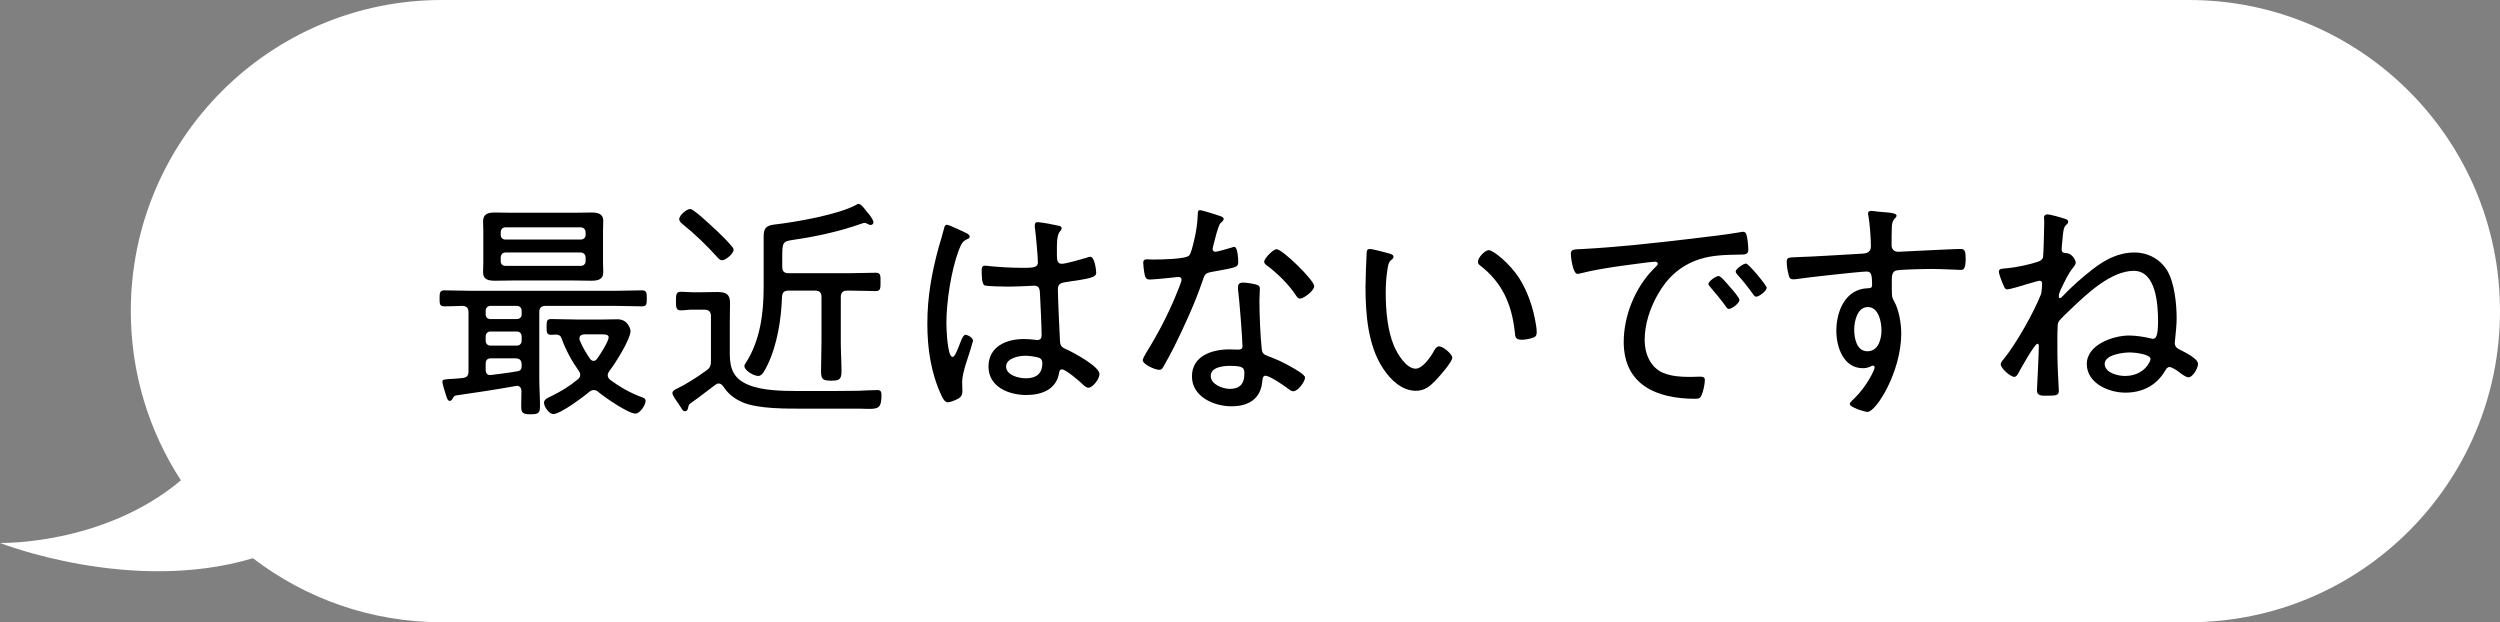 <?xml version="1.0" encoding="utf-8"?>
<!-- Generator: Adobe Illustrator 25.2.1, SVG Export Plug-In . SVG Version: 6.00 Build 0)  -->
<svg version="1.1" id="レイヤー_1" xmlns="http://www.w3.org/2000/svg" xmlns:xlink="http://www.w3.org/1999/xlink" x="0px"
	 y="0px" width="361.421px" height="89.958px" viewBox="0 0 361.421 89.958" style="enable-background:new 0 0 361.421 89.958;"
	 xml:space="preserve">
<rect x="0" y="0" width="361.421" height="89.958" fill="#808080" stroke="none"/>
<style type="text/css">
	.st0{fill:#FFFFFF;}
	.st1{enable-background:new    ;}
</style>
<path class="st0" d="M316.442,0H63.889C39.047,0,18.91,20.138,18.91,44.979c0,9.026,2.669,17.424,7.245,24.467
	C14.905,78.877,0,78.493,0,78.493s18.957,7.485,36.568,2.208c7.575,5.802,17.042,9.257,27.321,9.257h252.553
	c24.841,0,44.979-20.138,44.979-44.979C361.421,20.138,341.283,0,316.442,0z"/>
<g class="st1">
	<path d="M65.895,57.173c-0.271,0.068-0.306,0.204-0.441,0.408c-0.103,0.204-0.204,0.374-0.442,0.374
		c-0.271,0-0.408-0.374-0.578-0.952c-0.102-0.374-0.476-1.462-0.476-1.802s0.238-0.34,1.054-0.408
		c0.612-0.034,1.19-0.068,1.802-0.136c0.68-0.068,0.918-0.306,0.918-1.021v-8.465c0-0.611-0.238-0.918-0.884-0.952
		c-0.85,0.034-1.768,0.068-2.618,0.068c-0.68,0-0.68-0.374-0.68-1.156c0-0.781,0.034-1.155,0.68-1.155
		c1.326,0,2.652,0.067,3.978,0.067h20.637c1.325,0,2.651-0.067,3.978-0.067c0.68,0,0.68,0.408,0.68,1.155
		c0,0.782,0,1.156-0.68,1.156c-1.326,0-2.652-0.068-3.978-0.068h-9.928c-0.68,0-0.951,0.272-0.951,0.952v9.553
		c0,1.326,0.102,2.652,0.102,3.979c0,1.02-0.238,1.189-1.359,1.189c-1.122,0-1.36-0.17-1.36-1.189c0-0.715,0.034-1.429,0.034-2.176
		c0-0.374-0.204-0.748-0.646-0.748c-0.067,0-0.136,0.033-0.203,0.033C71.641,56.323,68.785,56.765,65.895,57.173z M87.177,37.931
		c0,0.51,0.034,0.952,0.034,1.428c0,1.088-0.851,1.224-1.734,1.224c-0.85,0-1.666-0.033-2.481-0.033h-8.941
		c-0.815,0-1.632,0.033-2.447,0.033c-0.918,0-1.769-0.102-1.769-1.224c0-0.476,0.034-0.918,0.034-1.428v-4.556
		c0-0.51-0.034-0.952-0.034-1.394c0-1.088,0.782-1.258,1.7-1.258c0.85,0,1.666,0.034,2.516,0.034h8.941
		c0.815,0,1.632-0.034,2.447-0.034c0.885,0,1.769,0.102,1.769,1.224c0,0.476-0.034,0.952-0.034,1.428V37.931z M70.212,45.445
		c0,0.407,0.272,0.68,0.681,0.68h3.841c0.408,0,0.681-0.272,0.681-0.68v-0.511c0-0.407-0.272-0.714-0.681-0.714h-3.841
		c-0.408,0-0.681,0.307-0.681,0.714V45.445z M70.212,49.252c0,0.407,0.272,0.714,0.681,0.714h3.841c0.408,0,0.681-0.307,0.681-0.714
		V48.64c0-0.408-0.272-0.714-0.681-0.714h-3.841c-0.408,0-0.681,0.306-0.681,0.714V49.252z M70.212,53.467
		c0,0.408,0.17,0.748,0.612,0.748h0.136c1.292-0.17,2.55-0.306,3.842-0.544c0.476-0.067,0.612-0.34,0.612-0.781v-0.137
		c0-0.68-0.272-0.951-0.952-0.951h-3.434c-0.578,0-0.816,0.237-0.816,0.815V53.467z M84.661,33.579c0-0.408-0.307-0.714-0.714-0.714
		H73.069c-0.408,0-0.681,0.306-0.681,0.714v0.374c0,0.408,0.272,0.68,0.681,0.68h10.879c0.407,0,0.714-0.271,0.714-0.68V33.579z
		 M73.069,36.503c-0.408,0-0.681,0.306-0.681,0.714v0.544c0,0.408,0.272,0.68,0.681,0.68h10.879c0.407,0,0.714-0.271,0.714-0.68
		v-0.544c0-0.408-0.307-0.714-0.714-0.714H73.069z M85.851,56.391c-0.271,0-0.476,0.103-0.68,0.272
		c-0.816,0.714-4.182,3.195-5.168,3.195c-0.646,0-1.359-1.088-1.359-1.632c0-0.51,0.612-0.748,1.054-0.952
		c1.428-0.714,2.584-1.394,3.808-2.413c0.238-0.17,0.374-0.374,0.374-0.681c0-0.237-0.102-0.407-0.238-0.611
		c-1.02-1.428-1.836-2.958-2.447-4.624c-0.136-0.407-0.34-0.544-0.782-0.578c-0.238,0-0.441,0.034-0.68,0.034
		c-0.68,0-0.714-0.271-0.714-1.155c0-0.851,0.034-1.122,0.68-1.122c1.258,0,2.481,0.067,3.739,0.067h3.57
		c0.748,0,1.496-0.033,2.277-0.033c1.496,0,1.87,1.428,1.87,1.699c0,1.19-2.278,4.794-3.06,5.779
		c-0.136,0.204-0.238,0.374-0.238,0.612c0,0.272,0.136,0.476,0.34,0.646c1.395,1.055,2.924,1.904,4.556,2.517
		c0.306,0.102,0.578,0.204,0.578,0.544c0,0.611-0.816,1.836-1.462,1.836c-1.054,0-4.487-2.38-5.371-3.128
		C86.293,56.493,86.123,56.391,85.851,56.391z M85.817,52.176c0.238,0,0.408-0.171,0.544-0.374c0.374-0.477,1.632-2.482,1.632-3.026
		c0-0.408-0.441-0.441-1.02-0.441h-2.516c-0.34,0.033-0.68,0.136-0.68,0.544c0,0.102-0.034,0.17,0.033,0.306
		c0.408,0.986,0.851,1.733,1.462,2.651C85.375,51.972,85.545,52.176,85.817,52.176z"/>
	<path d="M100.065,44.764c-0.544,0-1.088,0.103-1.632,0.103c-0.646,0-0.714-0.34-0.714-1.326c0-1.054,0.068-1.359,0.748-1.359
		c0.544,0,1.054,0.067,1.598,0.067h1.462c0.714,0,1.428-0.034,2.176-0.034c1.292,0,1.836,0.341,1.836,1.564
		c0,0.884-0.034,1.802-0.034,2.72v4.691c0,2.244,0.646,3.638,2.788,4.487c1.938,0.782,4.76,0.851,7.173,0.851h1.87
		c2.244,0,4.487,0,6.731-0.034c0.815-0.034,2.04-0.103,2.788-0.103c0.544,0,0.577,0.34,0.577,0.782c0,1.733-0.441,1.938-1.768,1.938
		c-0.374,0-0.85-0.034-1.428-0.034h-7.819c-2.584,0-6.833,0.068-9.145-0.951c-1.19-0.544-2.006-1.19-2.72-2.278
		c-0.171-0.204-0.341-0.407-0.646-0.407c-0.204,0-0.34,0.067-0.51,0.203c-1.19,0.885-2.38,1.836-3.604,2.687
		c-0.238,0.17-0.238,0.306-0.307,0.577c-0.033,0.238-0.136,0.544-0.476,0.544c-0.238,0-0.34-0.17-0.612-0.611
		c-0.102-0.17-0.237-0.374-0.407-0.612c-0.238-0.34-0.782-1.054-0.782-1.428c0-0.306,0.476-0.544,0.85-0.714
		c0.952-0.442,2.856-1.632,4.046-2.516c0.578-0.408,0.68-0.748,0.68-1.428v-6.426c0-0.646-0.306-0.952-0.951-0.952H100.065z
		 M104.382,37.625c-0.271,0-0.544-0.272-0.714-0.477c-1.428-1.598-3.297-3.399-4.963-4.726c-0.238-0.203-0.51-0.407-0.51-0.747
		c0-0.544,1.054-1.462,1.598-1.462c0.476,0,2.89,2.277,3.399,2.753c0.816,0.748,1.904,1.803,2.584,2.618
		c0.17,0.204,0.271,0.306,0.271,0.544C106.048,36.673,104.926,37.625,104.382,37.625z M121.551,49.354
		c0,1.428,0.102,2.855,0.102,4.283c0,1.225-0.306,1.395-1.462,1.395c-1.189,0-1.495-0.137-1.495-1.36
		c0-1.462,0.067-2.89,0.067-4.317v-6.392c0-0.68-0.271-0.951-0.952-0.951h-3.808c-0.646,0-0.918,0.271-0.951,0.917
		c-0.103,3.162-0.681,6.901-2.074,9.791c-0.476,0.952-0.815,1.633-1.359,1.633c-0.612,0-2.006-0.748-2.006-1.462
		c0-0.137,0.102-0.238,0.17-0.374c2.107-3.23,2.617-7.208,2.617-10.947v-7.411c0-1.19,0.408-1.563,1.564-1.7
		c3.025-0.34,9.247-1.428,11.83-2.855c0.103-0.068,0.204-0.136,0.341-0.136c0.34,0,0.884,0.748,1.224,1.189
		c0.306,0.306,0.918,1.122,0.918,1.496c0,0.204-0.204,0.374-0.408,0.374c-0.136,0-0.272-0.068-0.408-0.136
		c-0.136-0.068-0.306-0.17-0.476-0.17c-0.136,0-0.272,0.067-0.408,0.102c-3.161,1.122-6.562,1.87-9.859,2.346
		c-1.529,0.238-1.632,0.272-1.632,2.55v1.326c0,0.68,0.272,0.951,0.918,0.951h8.907c1.258,0,2.482-0.067,3.706-0.067
		c0.714,0,0.68,0.441,0.68,1.359c0,0.884,0,1.292-0.68,1.292c-1.122,0-2.448-0.067-3.706-0.067h-0.407
		c-0.646,0-0.952,0.271-0.952,0.951V49.354z"/>
	<path d="M139.607,33.648c0.204,0.102,0.578,0.271,0.578,0.544c0,0.204-0.103,0.271-0.272,0.34c-0.714,0.34-0.884,0.544-1.326,1.699
		c-1.088,2.924-1.768,7.412-1.768,10.506c0,0.68,0.136,4.861,0.884,4.861c0.272,0,0.51-0.51,0.918-1.53
		c0.17-0.408,0.544-1.666,0.952-1.666c0.34,0,1.088,0.442,1.088,0.816c0,0.17-0.136,0.51-0.17,0.646
		c-0.374,1.462-1.394,3.91-1.394,5.338c0,0.476,0.033,0.952,0.033,1.394c0,0.748-0.441,0.986-1.054,1.258
		c-0.271,0.103-0.748,0.306-1.054,0.306c-0.476,0-0.782-0.68-0.952-1.054c-1.496-3.229-2.006-6.765-2.006-10.301
		c0-3.842,0.612-7.241,1.598-10.913c0.272-0.951,0.578-1.903,0.816-2.855c0.034-0.238,0.136-0.544,0.408-0.544
		C137.193,32.491,139.164,33.444,139.607,33.648z M153.171,32.661c0.17,0.068,0.306,0.136,0.306,0.34s-0.17,0.374-0.306,0.544
		c-0.408,0.578-0.374,1.836-0.374,2.55v0.782c0,0.748,0.068,1.258,0.714,1.258c0.578,0,2.924-0.68,3.604-0.884
		c0.103-0.068,0.374-0.136,0.51-0.136c0.646,0,0.851,2.006,0.851,2.312c0,0.714-0.986,0.85-4.42,1.359
		c-0.612,0.103-1.122,0.204-1.122,1.021c0,0.884,0.238,6.425,0.307,7.513c0.033,0.851,0.441,0.952,1.088,1.258
		c0.951,0.442,4.623,2.414,4.623,3.502c0,0.714-0.986,1.972-1.598,1.972c-0.34,0-0.68-0.34-0.884-0.544
		c-0.442-0.441-2.414-2.107-2.924-2.107c-0.34,0-0.408,0.271-0.442,0.544c-0.407,2.38-2.55,3.161-4.726,3.161
		c-2.516,0-5.473-1.155-5.473-4.113c0-2.89,2.583-3.978,5.065-3.978c0.544,0,1.088,0.034,1.632,0.102
		c0.102,0.034,0.237,0.034,0.34,0.034c0.476,0,0.646-0.237,0.646-0.68c0-1.156-0.17-4.691-0.238-5.949
		c-0.033-0.374,0.034-1.224-0.781-1.224c-0.17,0-2.482,0.136-3.773,0.136c-0.681,0-2.924-0.034-3.434-0.17
		c-0.442-0.137-0.442-1.632-0.442-2.074c0-0.441,0.034-0.782,0.476-0.782c0.17,0,0.511,0.034,0.681,0.068
		c1.462,0.136,3.025,0.238,4.487,0.238c1.496,0,2.481,0.067,2.481-0.782s-0.306-4.182-0.441-5.1v-0.306
		c0-0.272,0.136-0.408,0.407-0.408C150.52,32.117,152.627,32.526,153.171,32.661z M150.247,51.734
		c-0.476-0.17-1.462-0.306-2.006-0.306c-0.918,0-2.788,0.34-2.788,1.563c0,1.258,1.836,1.7,2.822,1.7
		c1.496,0,2.414-0.612,2.414-2.21C150.69,52.142,150.553,51.869,150.247,51.734z"/>
	<path d="M176.496,31.268c0.17,0.067,0.408,0.17,0.408,0.408c0,0.203-0.204,0.34-0.477,0.611c-0.306,0.272-0.85,2.55-0.985,3.06
		c-0.034,0.17-0.136,0.544-0.136,0.646c0,0.237,0.17,0.407,0.407,0.407c0.238,0,2.04-0.51,2.346-0.611
		c0.137-0.034,0.238-0.103,0.374-0.103c0.511,0,0.578,1.802,0.578,2.21c0,0.782-0.408,0.782-3.739,1.395
		c-1.122,0.203-1.088,0.373-1.462,1.428c-1.054,3.094-2.584,6.425-4.046,9.383c-0.51,0.986-1.02,1.972-1.598,2.958
		c-0.136,0.237-0.271,0.407-0.578,0.407c-0.578,0-2.38-0.781-2.38-1.394c0-0.271,0.408-0.884,0.544-1.156
		c1.53-2.447,3.128-5.473,4.216-8.159c0.204-0.476,0.85-2.039,0.85-2.312c0-0.204-0.136-0.408-0.407-0.408
		c-0.204,0-0.477,0.034-0.681,0.068c-0.544,0.068-3.06,0.306-3.501,0.306c-0.544,0-0.681-0.306-0.782-0.884
		c-0.068-0.306-0.17-1.224-0.17-1.529c0-0.408,0.204-0.511,0.578-0.511c0.271,0,0.544,0.034,0.781,0.034
		c0.918,0,4.76-0.034,5.27-0.577c0.307-0.341,0.544-1.462,0.714-2.143c0.307-1.258,0.511-2.583,0.544-3.875
		c0-0.238,0-0.544,0.307-0.544C173.811,30.384,176.021,31.098,176.496,31.268z M181.562,41.126c0.306,0.068,0.578,0.238,0.578,0.578
		c0,0.136-0.068,1.156-0.068,1.836c0,1.802,0.137,5.168,0.34,6.936c0.068,0.612,0.307,0.782,0.851,0.985
		c1.359,0.511,2.176,0.885,3.434,1.599c0.408,0.237,1.972,1.088,1.972,1.529c0,0.544-0.986,1.972-1.7,1.972
		c-0.306,0-0.611-0.271-0.85-0.441c-0.544-0.408-2.55-1.802-3.195-1.802c-0.374,0-0.408,0.544-0.442,0.85
		c-0.238,2.55-2.04,3.569-4.453,3.569c-2.55,0-5.712-1.394-5.712-4.317c0-2.991,2.924-3.909,5.405-3.909
		c0.408,0,0.851,0.033,1.258,0.033c0.341,0,0.646-0.067,0.646-0.476c0-0.985-0.477-7.071-0.646-8.193v-0.407
		c0-0.442,0.272-0.612,0.681-0.612C180.203,40.855,181.052,40.99,181.562,41.126z M175.035,54.352c0,1.224,1.734,1.869,2.754,1.869
		c1.462,0,2.107-0.748,2.107-2.176c0-0.85-0.102-1.155-2.073-1.155C176.87,52.89,175.035,53.06,175.035,54.352z M189.994,41.365
		c0,0.68-1.53,1.802-2.04,1.802c-0.306,0-0.442-0.238-0.612-0.476c-0.985-1.53-2.686-3.196-4.147-4.284
		c-0.204-0.136-0.441-0.34-0.441-0.577c0-0.408,1.258-1.802,1.802-1.802C185.404,36.028,189.994,40.515,189.994,41.365z"/>
	<path d="M200.808,36.639c0.238,0.068,0.646,0.17,0.646,0.477c0,0.203-0.136,0.34-0.34,0.476c-0.408,0.34-0.441,0.815-0.544,1.428
		c-0.17,1.088-0.238,2.21-0.238,3.298c0,2.481,0.238,5.405,1.19,7.684c0.476,1.121,1.768,3.297,3.128,3.297
		c0.985,0,2.107-1.598,2.55-2.38c0.17-0.306,0.441-0.85,0.85-0.85c0.578,0,1.903,1.122,1.903,1.632c0,0.646-1.903,2.754-2.413,3.298
		c-0.816,0.85-1.598,1.496-2.856,1.496c-2.039,0-3.705-1.632-4.759-3.264c-2.176-3.298-2.516-7.854-2.516-11.729
		c0-1.088,0.102-3.909,0.17-5.031c0-0.306,0.136-0.476,0.441-0.476C198.428,35.993,200.331,36.503,200.808,36.639z M215.222,36.163
		c0.681,0,3.06,1.972,4.386,4.012c1.292,2.039,2.074,4.419,2.448,6.799c0.067,0.272,0.102,0.782,0.102,1.054
		c0,0.408-0.102,0.646-0.51,0.782c-0.408,0.17-1.156,0.306-1.632,0.306c-0.986,0-0.952-0.441-1.02-1.088
		c-0.442-4.045-1.803-7.173-5.066-9.688c-0.17-0.136-0.271-0.272-0.271-0.51C213.659,37.251,214.678,36.163,215.222,36.163z"/>
	<path d="M228.926,35.993c4.963-0.272,9.893-0.816,14.822-1.395c2.414-0.306,5.439-0.611,7.785-1.02
		c0.136-0.034,0.306-0.068,0.442-0.068c0.441,0,0.51,0.374,0.577,0.714c0.103,0.408,0.204,1.429,0.204,1.836
		c0,0.748-0.476,0.748-1.325,0.748c-1.973,0.034-3.91,0.068-5.78,0.68c-2.753,0.918-4.623,2.652-6.017,5.134
		c-1.122,2.006-1.87,4.25-1.87,6.562c0,1.904,0.815,3.943,2.686,4.726c1.258,0.51,2.584,0.578,3.91,0.578
		c0.441,0,0.918-0.034,1.325-0.034c0.408,0,0.782,0,0.782,0.476c0,0.578-0.238,1.7-0.476,2.21c-0.204,0.442-0.408,0.51-0.918,0.51
		c-5.474,0-10.335-1.938-10.335-8.227c0-3.74,1.632-7.819,4.283-10.505c0.476-0.477,0.646-0.612,0.646-0.782
		c0-0.238-0.271-0.306-0.441-0.306c-0.51,0-4.556,0.577-5.371,0.68c-1.769,0.271-3.536,0.544-5.27,0.985
		c-0.17,0.034-0.341,0.103-0.511,0.103c-0.747,0-0.985-2.651-0.985-2.855C227.09,35.993,227.532,36.061,228.926,35.993z
		 M250.14,41.534c0.237,0.272,1.325,1.462,1.325,1.836c0,0.476-1.088,1.292-1.529,1.292c-0.204,0-0.34-0.204-0.442-0.374
		c-0.68-0.952-1.462-1.87-2.243-2.788c-0.068-0.102-0.272-0.306-0.272-0.441c0-0.408,1.122-1.156,1.462-1.156
		S249.494,40.786,250.14,41.534z M255.41,41.603c0,0.441-1.088,1.292-1.53,1.292c-0.204,0-0.34-0.238-0.476-0.408
		c-0.578-0.816-1.53-2.04-2.21-2.754c-0.103-0.136-0.272-0.306-0.272-0.476c0-0.374,1.122-1.156,1.496-1.156
		S255.41,41.263,255.41,41.603z"/>
	<path d="M271.425,30.588c0.544,0.102,2.754,0.067,2.754,0.577c0,0.17-0.102,0.272-0.204,0.374
		c-0.204,0.204-0.441,0.477-0.476,1.258c-0.034,0.714-0.034,1.7-0.034,2.448v0.238c0,0.544,0.374,0.917,0.952,0.917
		c0.238,0,4.182-0.203,4.861-0.237c0.986-0.034,3.298-0.17,4.182-0.17c0.612,0,0.714,0.374,0.714,1.462
		c0,1.632-0.442,1.563-0.782,1.563c-0.476,0-2.583-0.136-4.147-0.136c-0.748,0-4.726,0.067-5.167,0.238
		c-0.442,0.136-0.578,0.646-0.578,1.088c0,2.583-0.068,2.651,0.34,3.365c0.714,1.258,1.02,3.229,1.02,4.657
		c0,5.474-3.604,11.321-4.896,11.321c-0.306,0-2.55-0.646-2.55-1.156c0-0.204,0.544-0.68,0.715-0.85
		c1.733-1.7,2.89-4.046,2.89-4.454c0-0.102-0.103-0.237-0.238-0.237s-0.272,0.067-0.374,0.136c-0.34,0.17-0.748,0.238-1.088,0.238
		c-2.821,0-3.842-3.06-3.842-5.405c0-2.822,1.292-6.052,4.556-6.154c0.136,0,0.612,0.034,0.612-0.407
		c0-1.599-0.137-2.006-0.782-2.006c-0.952,0-8.907,0.884-10.131,1.088c-0.17,0.034-0.34,0.034-0.477,0.034
		c-0.577,0-0.611-0.374-0.714-0.816c-0.136-0.51-0.237-1.189-0.237-1.733c0-0.578,0.271-0.612,1.224-0.646
		c3.229-0.102,6.426-0.34,9.655-0.51c0.714-0.034,1.292-0.204,1.292-1.088c0-1.088-0.17-3.399-0.374-4.453
		c-0.034-0.103-0.034-0.171-0.034-0.272c0-0.238,0.17-0.374,0.408-0.374C270.677,30.486,271.221,30.554,271.425,30.588z
		 M268.06,47.654c0,1.225,0.34,3.128,1.903,3.128c1.599,0,2.04-1.768,2.04-3.025c0-1.224-0.408-3.366-1.972-3.366
		C268.501,44.39,268.06,46.464,268.06,47.654z"/>
	<path d="M298.559,31.642c0.203,0.067,0.441,0.17,0.441,0.407c0,0.171-0.136,0.341-0.271,0.442c-0.374,0.34-0.442,0.646-0.578,2.312
		c-0.034,0.204-0.103,1.088-0.103,1.258c0,0.511,0.374,0.511,0.748,0.544c0.851,0.068,1.292,1.122,1.292,1.326
		c0,0.272-0.204,0.544-0.374,0.748c-0.781,0.952-1.258,2.107-1.802,3.195c-0.136,0.307-0.271,0.612-0.271,0.952
		c0,0.102,0,0.272,0.136,0.272c0.17,0,0.306-0.171,0.408-0.272c1.258-1.326,2.855-2.754,4.317-3.876
		c1.802-1.394,3.705-2.447,6.085-2.447c1.938,0,3.706,0.952,4.726,2.618c1.054,1.768,1.36,4.827,1.36,6.867
		c0,1.155-0.137,2.107-0.238,3.229c0,0.102-0.034,0.237-0.034,0.34c0,0.544,0.307,0.782,0.714,0.985
		c0.748,0.374,2.652,1.292,2.652,2.074c0,0.578-0.748,1.938-1.395,1.938c-0.306,0-1.054-0.51-1.325-0.748
		c-0.374-0.306-1.122-0.747-1.395-0.747c-0.34,0-0.51,0.306-0.646,0.544c-1.258,2.142-3.298,3.161-5.745,3.161
		c-2.414,0-5.576-1.359-5.576-4.147s3.808-4.113,6.12-4.113c0.951,0,2.312,0.204,3.229,0.441c0.067,0.034,0.136,0.034,0.204,0.034
		c0.407,0,0.748-0.306,0.748-2.55c0-2.38-0.272-7.275-3.502-7.275c-3.298,0-6.8,3.332-9.043,5.474
		c-0.34,0.306-1.496,1.428-1.734,1.734c-0.17,0.237-0.237,0.51-0.237,0.815c-0.068,1.36-0.034,2.754-0.034,4.147
		c0,1.734,0.204,4.726,0.204,5.134c0,0.714-0.307,0.748-1.836,0.748c-0.646,0-1.326,0.034-1.326-0.782
		c0-0.17,0.272-5.304,0.272-6.392c0-0.136-0.034-0.34-0.204-0.34c-0.408,0-2.482,3.74-2.788,4.317
		c-0.136,0.204-0.271,0.477-0.578,0.477c-0.476,0-1.938-1.19-1.938-1.836c0-0.272,0.34-0.646,0.544-0.884
		c1.768-2.21,4.216-6.562,5.27-9.213c0.102-0.272,0.17-1.258,0.17-1.599c0-0.204-0.136-0.374-0.34-0.374s-1.87,0.511-2.244,0.612
		c-0.408,0.136-2.142,0.646-2.447,0.646c-0.34,0-0.442-0.34-0.578-0.646c-0.17-0.374-0.646-1.563-0.646-1.938
		c0-0.477,0.646-0.408,1.19-0.477c1.224-0.102,3.332-0.544,4.487-0.951c0.34-0.137,0.612-0.272,0.714-0.646
		c0.068-0.34,0.17-4.453,0.17-5.065c0-0.271-0.034-0.408-0.034-0.646c0-0.307,0.171-0.477,0.477-0.477
		C296.416,30.995,298.082,31.472,298.559,31.642z M304.27,52.617c0,1.224,1.802,1.734,2.924,1.734c2.821,0,3.706-2.143,3.706-2.448
		c0-0.714-2.38-0.952-2.958-0.952C306.955,50.951,304.27,51.258,304.27,52.617z"/>
</g>
</svg>
